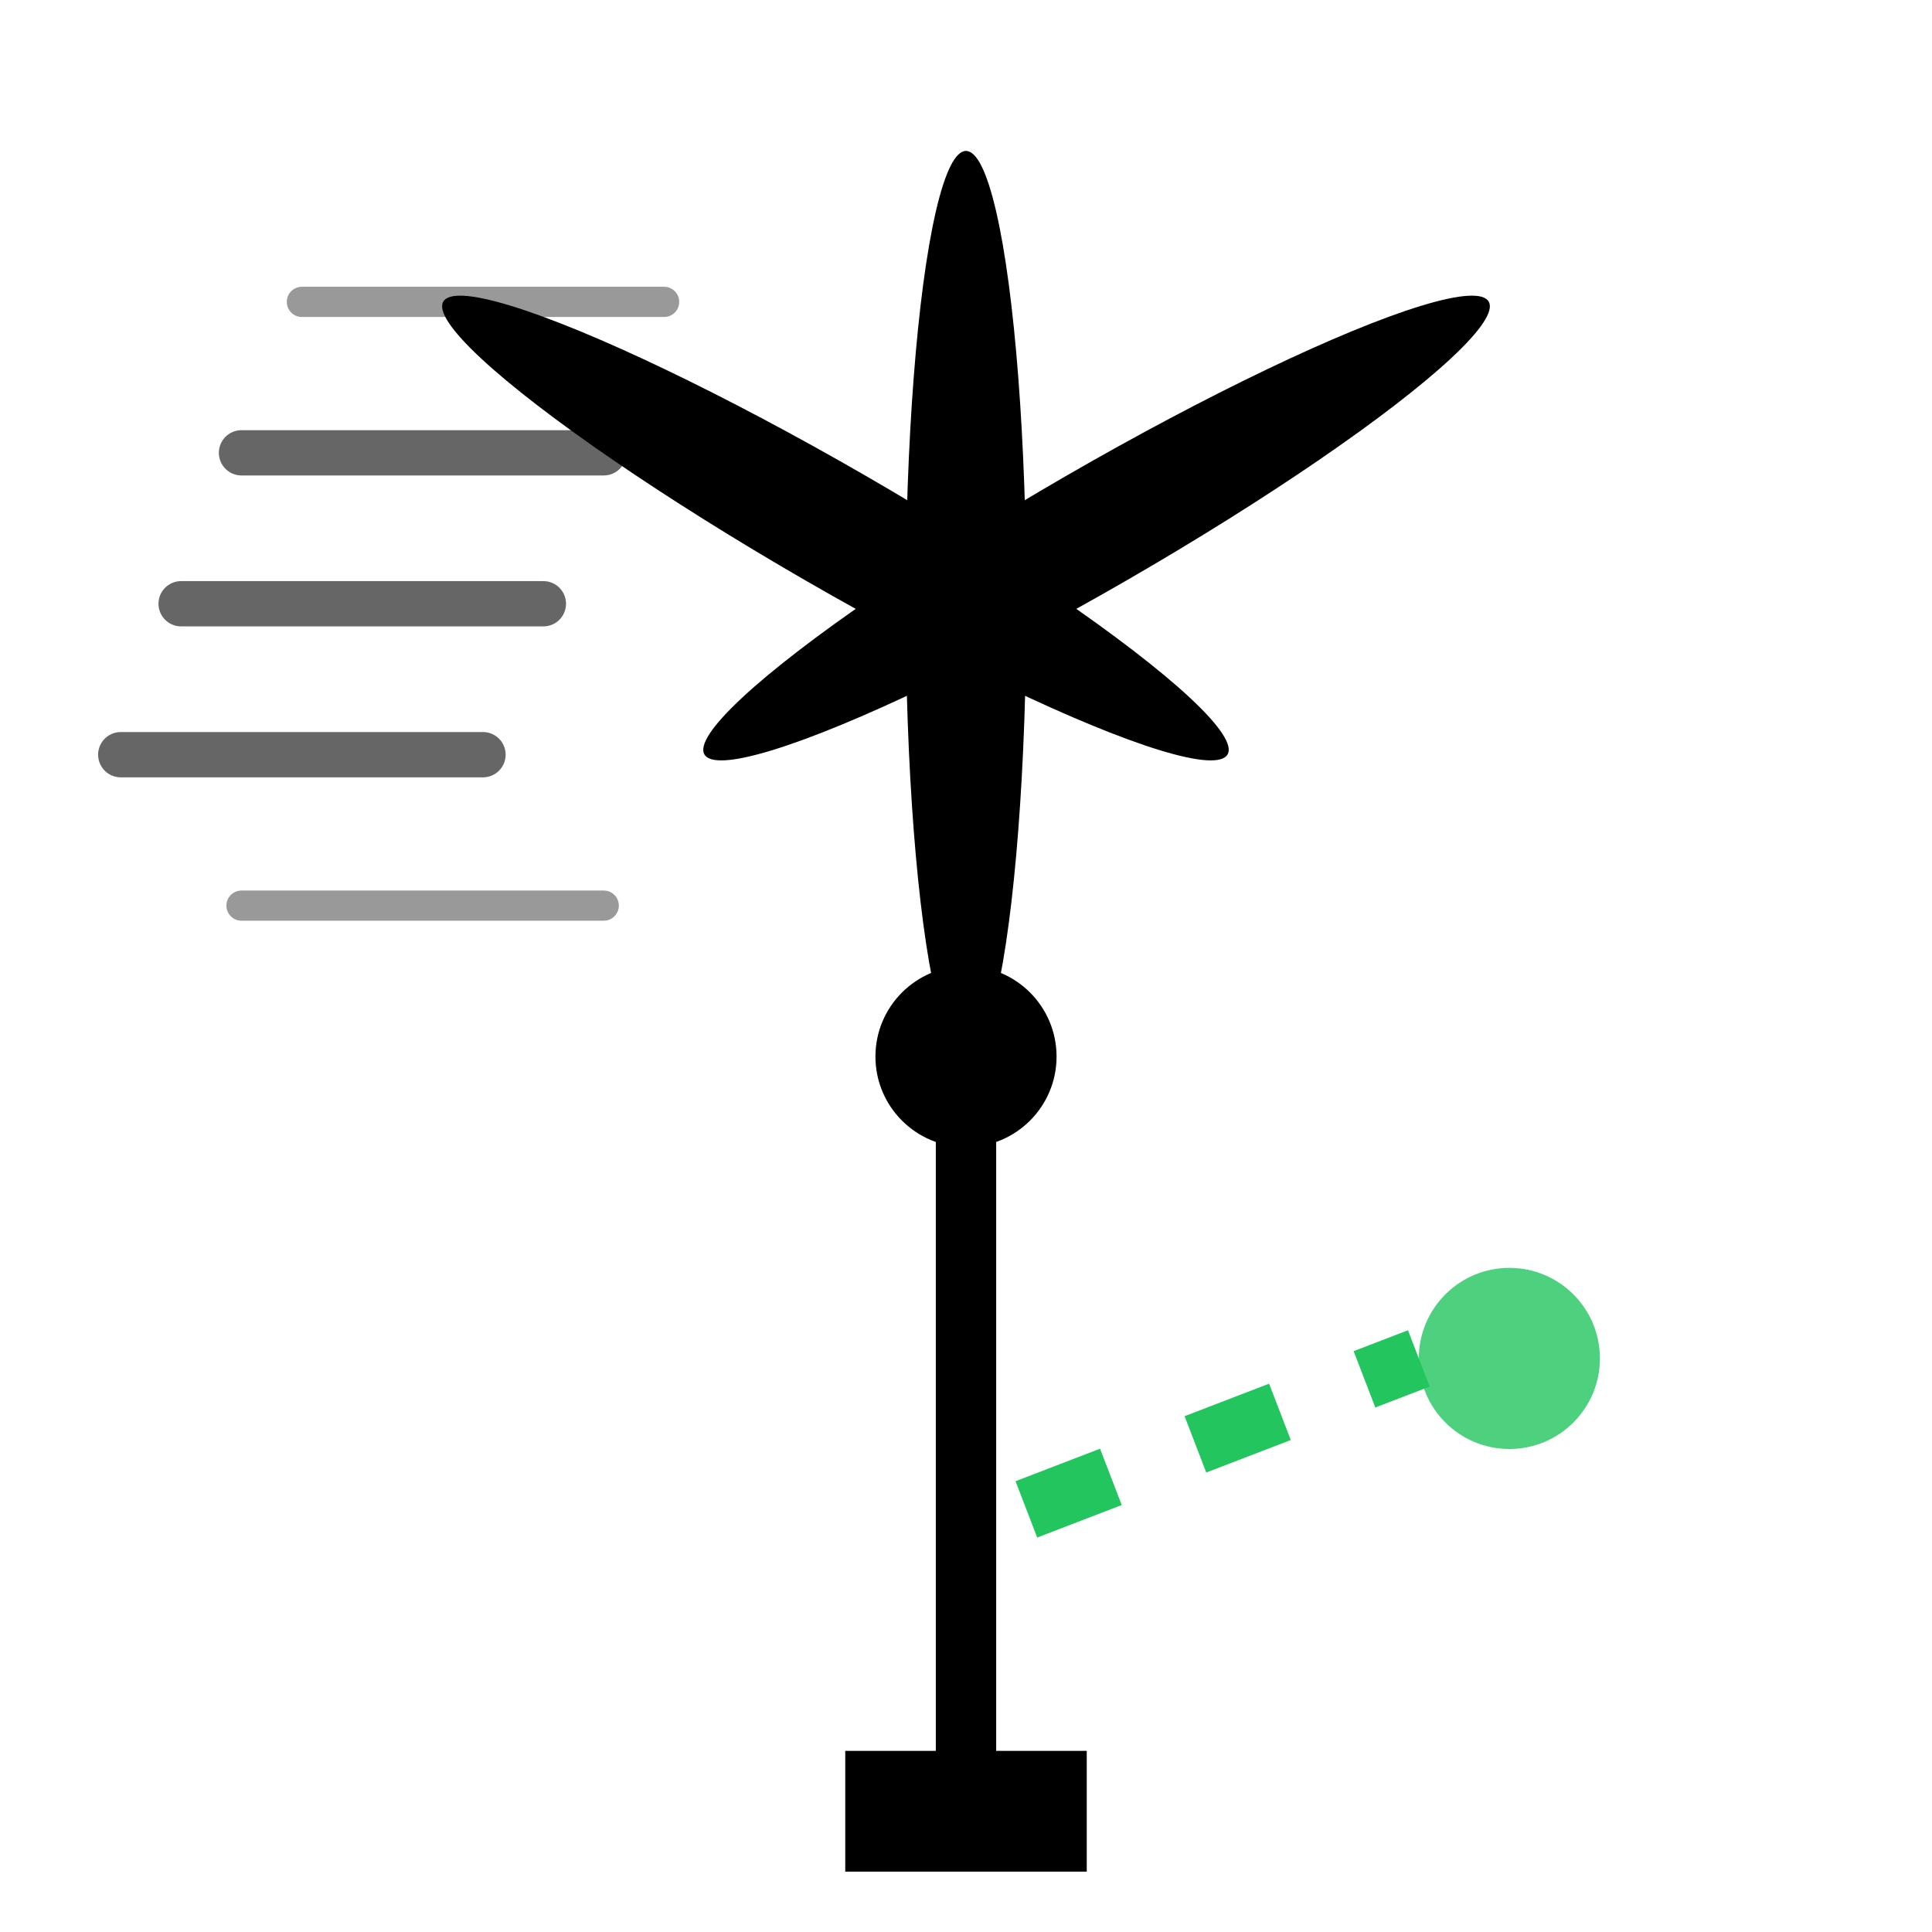 <svg width="64" height="64" viewBox="0 0 64 64" fill="none" xmlns="http://www.w3.org/2000/svg">
  <!-- Wind Turbine Base -->
  <rect x="31" y="35" width="2" height="25" fill="currentColor"/>
  <rect x="28" y="58" width="8" height="4" fill="currentColor"/>
  
  <!-- Wind Turbine Hub -->
  <circle cx="32" cy="35" r="3" fill="currentColor"/>
  
  <!-- Wind Turbine Blades -->
  <g transform-origin="32 35">
    <ellipse cx="32" cy="20" rx="2" ry="15" fill="currentColor"/>
    <ellipse cx="19" cy="47.5" rx="2" ry="15" fill="currentColor" transform="rotate(120 32 35)"/>
    <ellipse cx="45" cy="47.5" rx="2" ry="15" fill="currentColor" transform="rotate(240 32 35)"/>
    
    <animateTransform 
      attributeName="transform" 
      type="rotate" 
      values="0 32 35;360 32 35" 
      dur="3s" 
      repeatCount="indefinite"/>
  </g>
  
  <!-- Wind Lines -->
  <g stroke="currentColor" stroke-width="1.5" stroke-linecap="round" opacity="0.6">
    <path d="M8 15C12 15, 16 15, 20 15">
      <animate attributeName="d" values="M8 15C12 15, 16 15, 20 15;M4 15C8 15, 12 15, 16 15;M8 15C12 15, 16 15, 20 15" dur="2s" repeatCount="indefinite"/>
    </path>
    <path d="M6 20C10 20, 14 20, 18 20">
      <animate attributeName="d" values="M6 20C10 20, 14 20, 18 20;M2 20C6 20, 10 20, 14 20;M6 20C10 20, 14 20, 18 20" dur="2.2s" repeatCount="indefinite"/>
    </path>
    <path d="M4 25C8 25, 12 25, 16 25">
      <animate attributeName="d" values="M4 25C8 25, 12 25, 16 25;M0 25C4 25, 8 25, 12 25;M4 25C8 25, 12 25, 16 25" dur="1.8s" repeatCount="indefinite"/>
    </path>
  </g>
  
  <!-- Additional Wind Lines -->
  <g stroke="currentColor" stroke-width="1" stroke-linecap="round" opacity="0.4">
    <path d="M10 10C14 10, 18 10, 22 10">
      <animate attributeName="d" values="M10 10C14 10, 18 10, 22 10;M6 10C10 10, 14 10, 18 10;M10 10C14 10, 18 10, 22 10" dur="2.5s" repeatCount="indefinite"/>
    </path>
    <path d="M8 30C12 30, 16 30, 20 30">
      <animate attributeName="d" values="M8 30C12 30, 16 30, 20 30;M4 30C8 30, 12 30, 16 30;M8 30C12 30, 16 30, 20 30" dur="1.9s" repeatCount="indefinite"/>
    </path>
  </g>
  
  <!-- Energy Output Indicator -->
  <circle cx="50" cy="45" r="3" fill="#22c55e" opacity="0.8">
    <animate attributeName="r" values="3;5;3" dur="2s" repeatCount="indefinite"/>
    <animate attributeName="opacity" values="0.8;0.4;0.8" dur="2s" repeatCount="indefinite"/>
  </circle>
  
  <!-- Connection Line -->
  <line x1="34" y1="50" x2="47" y2="45" stroke="#22c55e" stroke-width="2" stroke-dasharray="3,3">
    <animate attributeName="stroke-dashoffset" values="0;6" dur="1s" repeatCount="indefinite"/>
  </line>
</svg>
